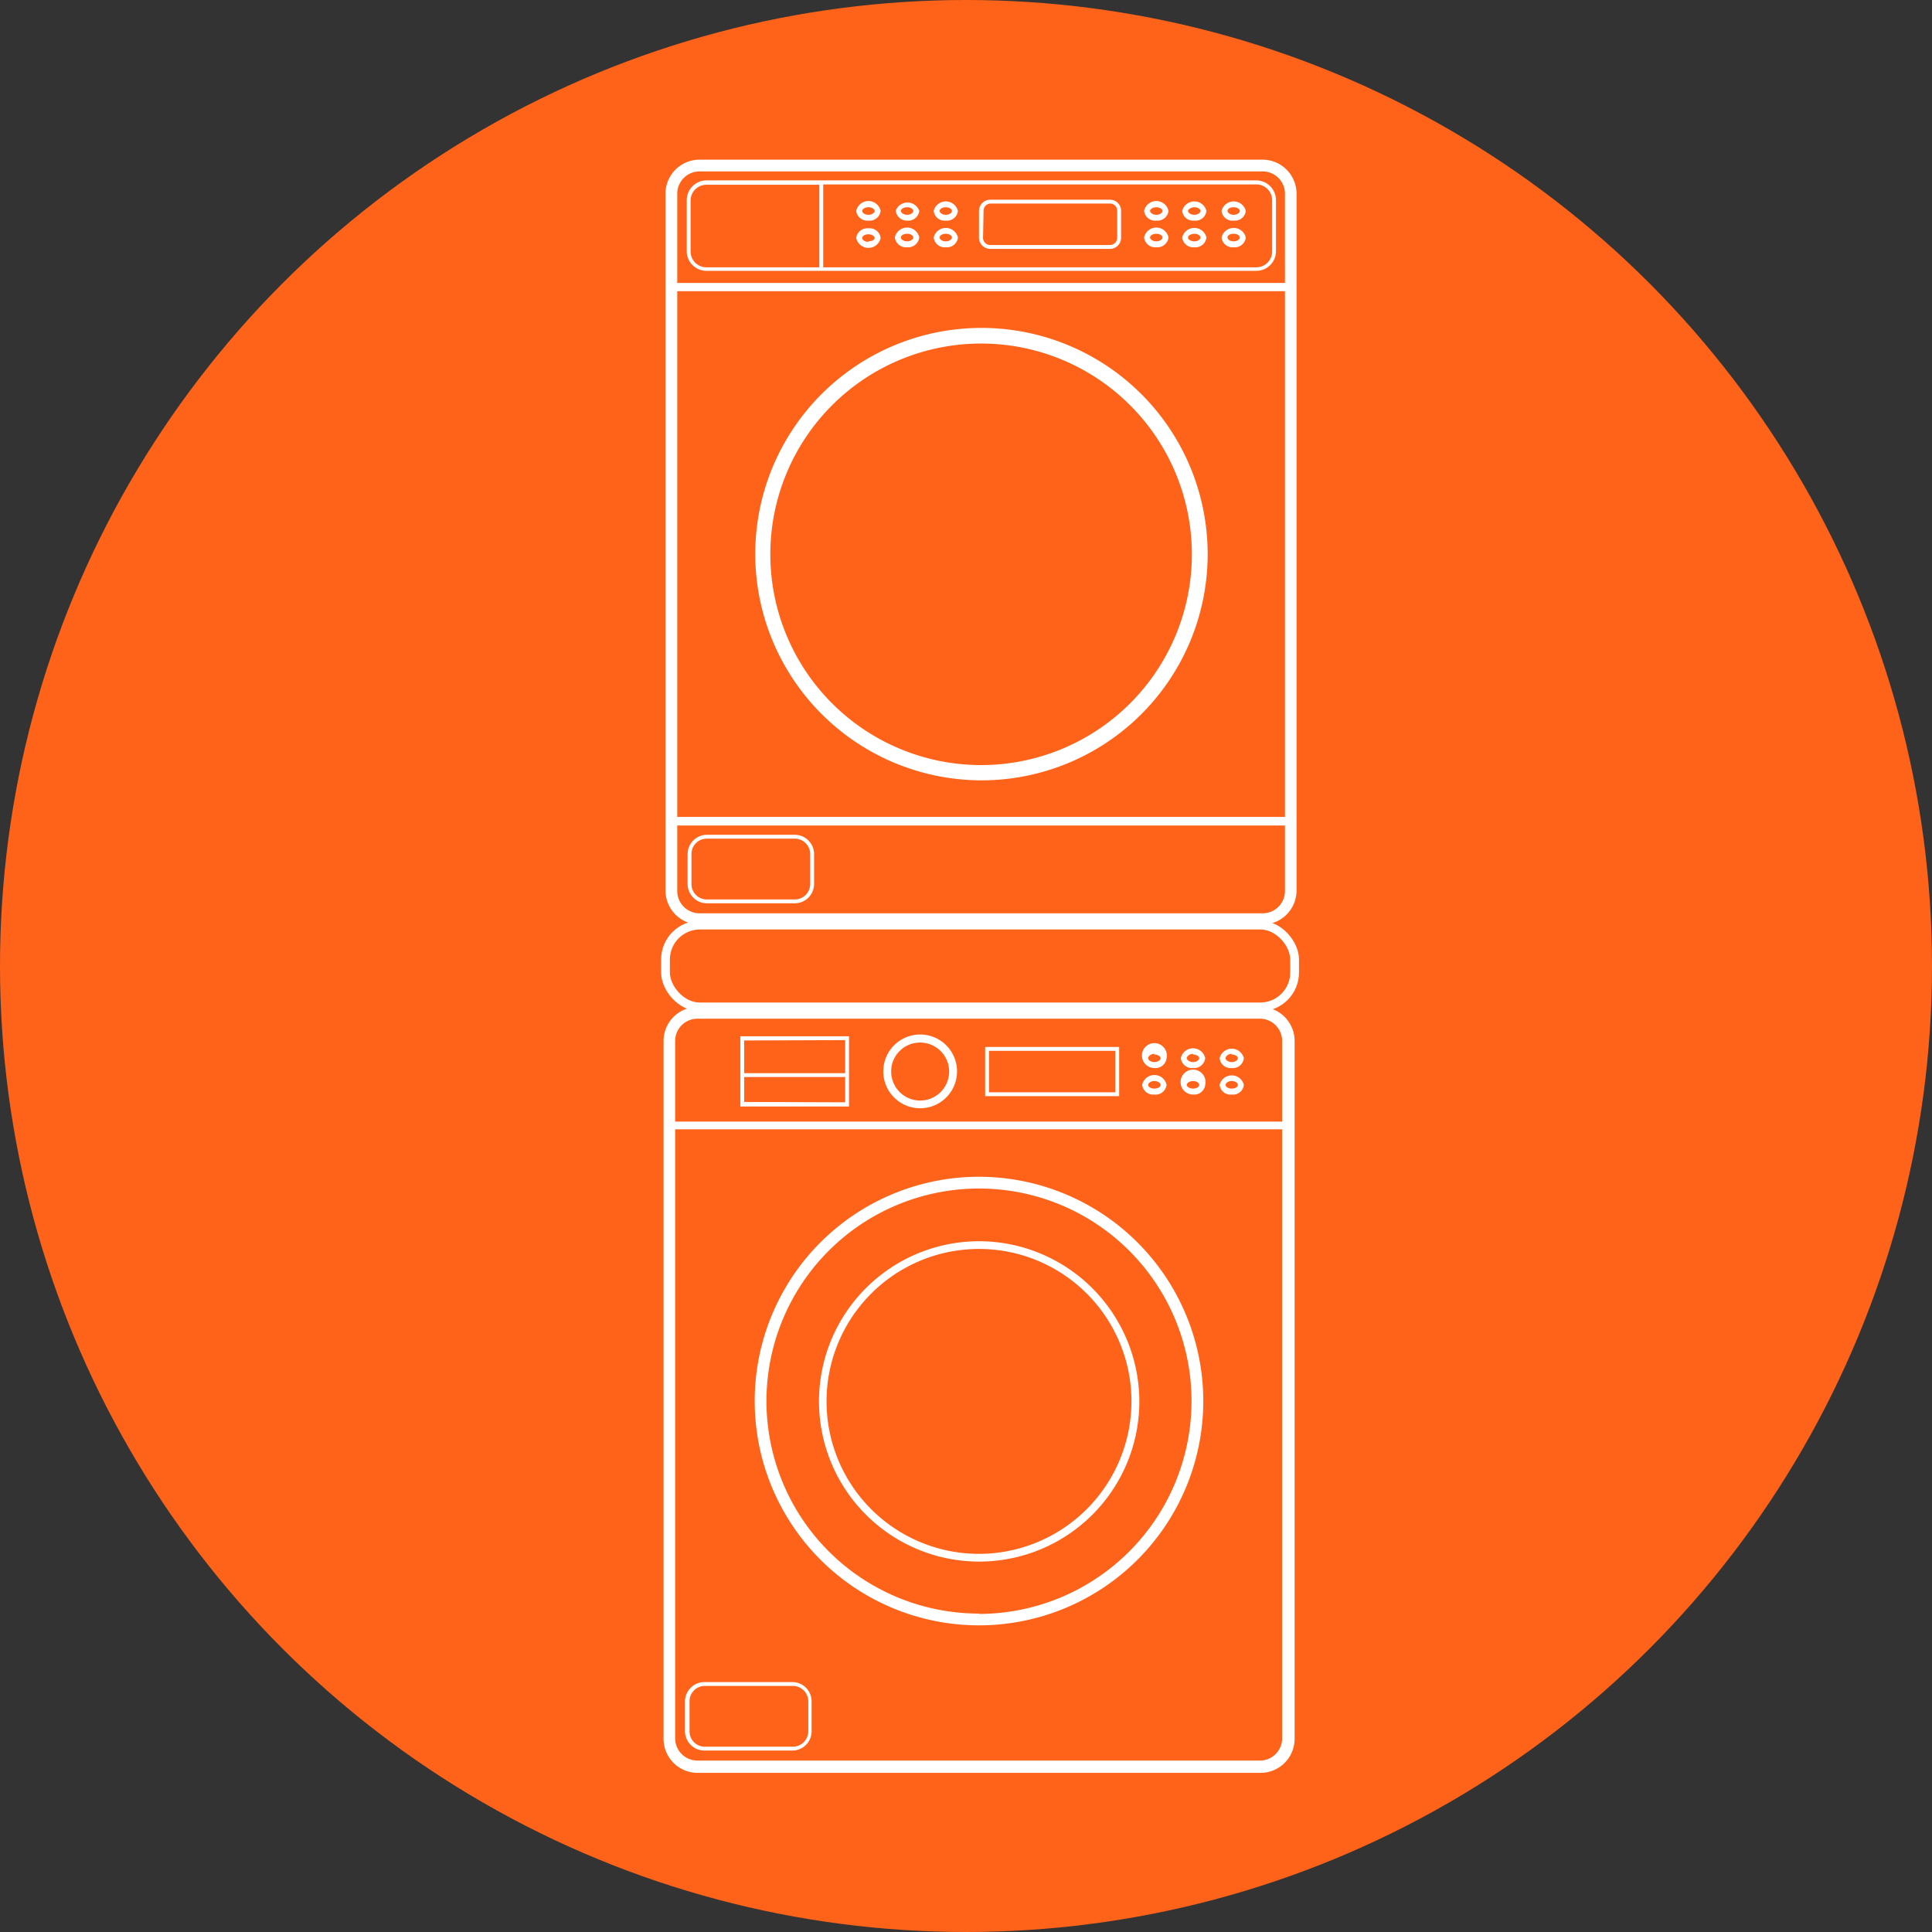 <svg id="Layer_1" data-name="Layer 1" xmlns="http://www.w3.org/2000/svg" viewBox="0 0 110 110"><rect x="0" y="0" width="110" height="110" fill="#333333" stroke="none"/><defs><style>.cls-1{fill:#ff6319;}.cls-2{fill:#fff;}.cls-3{fill:none;stroke:#fff;stroke-miterlimit:10;stroke-width:0.5px;}</style></defs><circle class="cls-1" cx="55" cy="55" r="55"/><path class="cls-2" d="M71.89,9.09H39.83A1.94,1.94,0,0,0,37.89,11v39.7a1.94,1.94,0,0,0,1.94,1.94H71.89a1.94,1.94,0,0,0,1.93-1.94V11A1.94,1.94,0,0,0,71.89,9.09Zm-32.06.67H71.89A1.27,1.27,0,0,1,73.16,11v5.11H38.56V11A1.27,1.27,0,0,1,39.83,9.76Zm33.33,6.82V46.51H38.56V16.58ZM71.89,52H39.83a1.27,1.27,0,0,1-1.27-1.27V47h34.6v3.77A1.27,1.27,0,0,1,71.89,52Z"/><path class="cls-2" d="M40.22,15.42H71.53a1.12,1.12,0,0,0,1.12-1.12V11.4a1.13,1.13,0,0,0-1.12-1.13H40.22A1.13,1.13,0,0,0,39.1,11.4v2.9A1.12,1.12,0,0,0,40.22,15.42Zm32.21-4v2.9a.9.9,0,0,1-.9.9H46.87V10.5H71.53A.9.9,0,0,1,72.43,11.4Zm-33.11,0a.9.9,0,0,1,.9-.9h6.43v4.7H40.22a.9.9,0,0,1-.9-.9Z"/><path class="cls-2" d="M56.38,14.17H63.2a.63.63,0,0,0,.63-.63V12a.63.63,0,0,0-.63-.63H56.38a.64.64,0,0,0-.64.63v1.54A.64.64,0,0,0,56.38,14.17ZM56,12a.41.41,0,0,1,.41-.41H63.2a.41.41,0,0,1,.41.41v1.54a.42.42,0,0,1-.41.41H56.38a.41.41,0,0,1-.41-.41Z"/><path class="cls-2" d="M49.44,12.56a.63.63,0,0,0,.7-.55.71.71,0,0,0-1.39,0A.63.63,0,0,0,49.44,12.56Zm0-.76c.21,0,.36.11.36.21s-.15.22-.36.22-.35-.12-.35-.22S49.24,11.8,49.44,11.8Z"/><path class="cls-2" d="M51.65,12.56a.63.63,0,0,0,.69-.55A.71.71,0,0,0,51,12,.63.63,0,0,0,51.65,12.56Zm0-.76c.2,0,.35.11.35.21s-.15.22-.35.22-.36-.12-.36-.22S51.44,11.8,51.65,11.8Z"/><path class="cls-2" d="M53.85,12.56a.62.62,0,0,0,.69-.55.71.71,0,0,0-1.38,0A.62.62,0,0,0,53.85,12.56Zm0-.76c.21,0,.35.11.35.21s-.14.22-.35.22-.35-.12-.35-.22S53.64,11.8,53.85,11.8Z"/><path class="cls-2" d="M49.44,13a.63.63,0,0,0-.69.55.71.71,0,0,0,1.39,0A.63.63,0,0,0,49.44,13Zm0,.77c-.2,0-.35-.11-.35-.22s.15-.21.35-.21.36.11.36.21S49.65,13.74,49.44,13.74Z"/><path class="cls-2" d="M51.65,14.08a.64.64,0,0,0,.69-.56.71.71,0,0,0-1.39,0A.64.64,0,0,0,51.65,14.08Zm0-.77c.2,0,.35.11.35.21s-.15.22-.35.22-.36-.11-.36-.22S51.44,13.31,51.65,13.31Z"/><path class="cls-2" d="M53.85,14.08a.63.63,0,0,0,.69-.56.71.71,0,0,0-1.38,0A.63.63,0,0,0,53.85,14.08Zm0-.77c.21,0,.35.11.35.21s-.14.22-.35.22-.35-.11-.35-.22S53.64,13.31,53.85,13.31Z"/><path class="cls-2" d="M65.84,12.56a.63.63,0,0,0,.69-.55.71.71,0,0,0-1.39,0A.63.63,0,0,0,65.84,12.56Zm0-.76c.2,0,.35.11.35.21s-.15.22-.35.22-.36-.12-.36-.22S65.63,11.8,65.84,11.8Z"/><path class="cls-2" d="M68,12.56a.62.62,0,0,0,.69-.55.71.71,0,0,0-1.38,0A.62.62,0,0,0,68,12.56Zm0-.76c.21,0,.35.11.35.21s-.14.22-.35.22-.36-.12-.36-.22S67.83,11.8,68,11.8Z"/><path class="cls-2" d="M70.24,12.56a.62.62,0,0,0,.69-.55.71.71,0,0,0-1.38,0A.62.62,0,0,0,70.24,12.56Zm0-.76c.21,0,.35.11.35.21s-.14.22-.35.22-.35-.12-.35-.22S70,11.8,70.24,11.8Z"/><path class="cls-2" d="M65.84,14.08a.64.64,0,0,0,.69-.56.71.71,0,0,0-1.39,0A.64.64,0,0,0,65.84,14.08Zm0-.77c.2,0,.35.11.35.21s-.15.22-.35.22-.36-.11-.36-.22S65.63,13.31,65.84,13.31Z"/><path class="cls-2" d="M68,14.08a.63.63,0,0,0,.69-.56.71.71,0,0,0-1.38,0A.63.63,0,0,0,68,14.08Zm0-.77c.21,0,.35.11.35.21s-.14.22-.35.22-.36-.11-.36-.22S67.83,13.31,68,13.31Z"/><path class="cls-2" d="M70.24,14.08a.63.63,0,0,0,.69-.56.71.71,0,0,0-1.38,0A.63.63,0,0,0,70.24,14.08Zm0-.77c.21,0,.35.11.35.21s-.14.22-.35.22-.35-.11-.35-.22S70,13.31,70.24,13.31Z"/><path class="cls-2" d="M55.86,44.43A12.88,12.88,0,1,0,43,31.55,12.9,12.9,0,0,0,55.86,44.43Zm0-24.87a12,12,0,1,1-12,12A12,12,0,0,1,55.86,19.56Z"/><path class="cls-2" d="M45.25,47.53h-5a1.1,1.1,0,0,0-1.1,1.1v1.7a1.1,1.1,0,0,0,1.1,1.1h5a1.1,1.1,0,0,0,1.1-1.1v-1.7A1.1,1.1,0,0,0,45.25,47.53Zm.88,2.8a.88.88,0,0,1-.88.88h-5a.87.87,0,0,1-.88-.88v-1.7a.87.87,0,0,1,.88-.88h5a.88.88,0,0,1,.88.88Z"/><path class="cls-2" d="M71.78,57.33H39.71a1.94,1.94,0,0,0-1.93,1.94V99a1.94,1.94,0,0,0,1.93,1.94H71.78A1.94,1.94,0,0,0,73.71,99V59.27A1.94,1.94,0,0,0,71.78,57.33ZM39.71,58H71.78A1.27,1.27,0,0,1,73,59.27v4.59H38.44V59.27A1.27,1.27,0,0,1,39.71,58Zm32.07,42.24H39.71A1.27,1.27,0,0,1,38.44,99V64.3H73V99A1.27,1.27,0,0,1,71.78,100.24Z"/><path class="cls-2" d="M63.72,59.61H56.09v2.8h7.63Zm-.22,2.58H56.31V59.83H63.5Z"/><path class="cls-2" d="M65.72,60.81a.64.64,0,0,0,.7-.56.71.71,0,1,0-.7.56Zm0-.77c.21,0,.36.11.36.21s-.15.22-.36.22-.35-.12-.35-.22S65.52,60,65.72,60Z"/><path class="cls-2" d="M67.93,60.81a.64.64,0,0,0,.69-.56.71.71,0,0,0-1.39,0A.64.64,0,0,0,67.93,60.81Zm0-.77c.2,0,.35.11.35.21s-.15.22-.35.22-.36-.12-.36-.22S67.72,60,67.93,60Z"/><path class="cls-2" d="M70.13,60.81a.63.63,0,0,0,.69-.56.71.71,0,0,0-1.38,0A.63.63,0,0,0,70.13,60.81Zm0-.77c.21,0,.35.11.35.21s-.14.22-.35.22-.35-.12-.35-.22S69.92,60,70.13,60Z"/><path class="cls-2" d="M65.72,62.32a.63.63,0,0,0,.7-.55.71.71,0,0,0-1.39,0A.63.63,0,0,0,65.72,62.32Zm0-.77c.21,0,.36.11.36.22s-.15.21-.36.21-.35-.11-.35-.21S65.52,61.55,65.72,61.55Z"/><path class="cls-2" d="M67.93,62.32a.63.63,0,0,0,.69-.55.71.71,0,1,0-.69.55Zm0-.77c.2,0,.35.11.35.22s-.15.21-.35.21-.36-.11-.36-.21S67.72,61.55,67.93,61.55Z"/><path class="cls-2" d="M70.13,62.32a.62.62,0,0,0,.69-.55.71.71,0,0,0-1.38,0A.62.62,0,0,0,70.13,62.32Zm0-.77c.21,0,.35.11.35.22s-.14.21-.35.21-.35-.11-.35-.21S69.92,61.55,70.13,61.55Z"/><path class="cls-2" d="M55.74,67A12.77,12.77,0,1,0,68.51,79.79,12.78,12.78,0,0,0,55.74,67Zm0,24.87a12.1,12.1,0,1,1,12.1-12.1A12.12,12.12,0,0,1,55.74,91.89Z"/><path class="cls-2" d="M45.14,95.77h-5A1.11,1.11,0,0,0,39,96.87v1.7a1.11,1.11,0,0,0,1.11,1.1h5a1.1,1.1,0,0,0,1.1-1.1v-1.7A1.1,1.1,0,0,0,45.14,95.77Zm.88,2.8a.88.88,0,0,1-.88.88h-5a.87.87,0,0,1-.88-.88v-1.7a.87.87,0,0,1,.88-.88h5a.88.88,0,0,1,.88.88Z"/><path class="cls-2" d="M55.74,70.67a9.12,9.12,0,1,0,9.13,9.12A9.14,9.14,0,0,0,55.74,70.67Zm0,17.8a8.68,8.68,0,1,1,8.68-8.68A8.69,8.69,0,0,1,55.74,88.47Z"/><path class="cls-2" d="M52.39,63.1a2.1,2.1,0,1,0-2.1-2.1A2.1,2.1,0,0,0,52.39,63.1Zm0-3.74A1.65,1.65,0,1,1,50.74,61,1.64,1.64,0,0,1,52.39,59.36Z"/><path class="cls-2" d="M48.34,59H42.15v4h6.19Zm-.22.22V61.1H42.37V59.24Zm-5.75,3.52V61.32h5.75v1.44Z"/><rect class="cls-3" x="37.89" y="52.67" width="35.82" height="4.66" rx="1.96"/></svg>